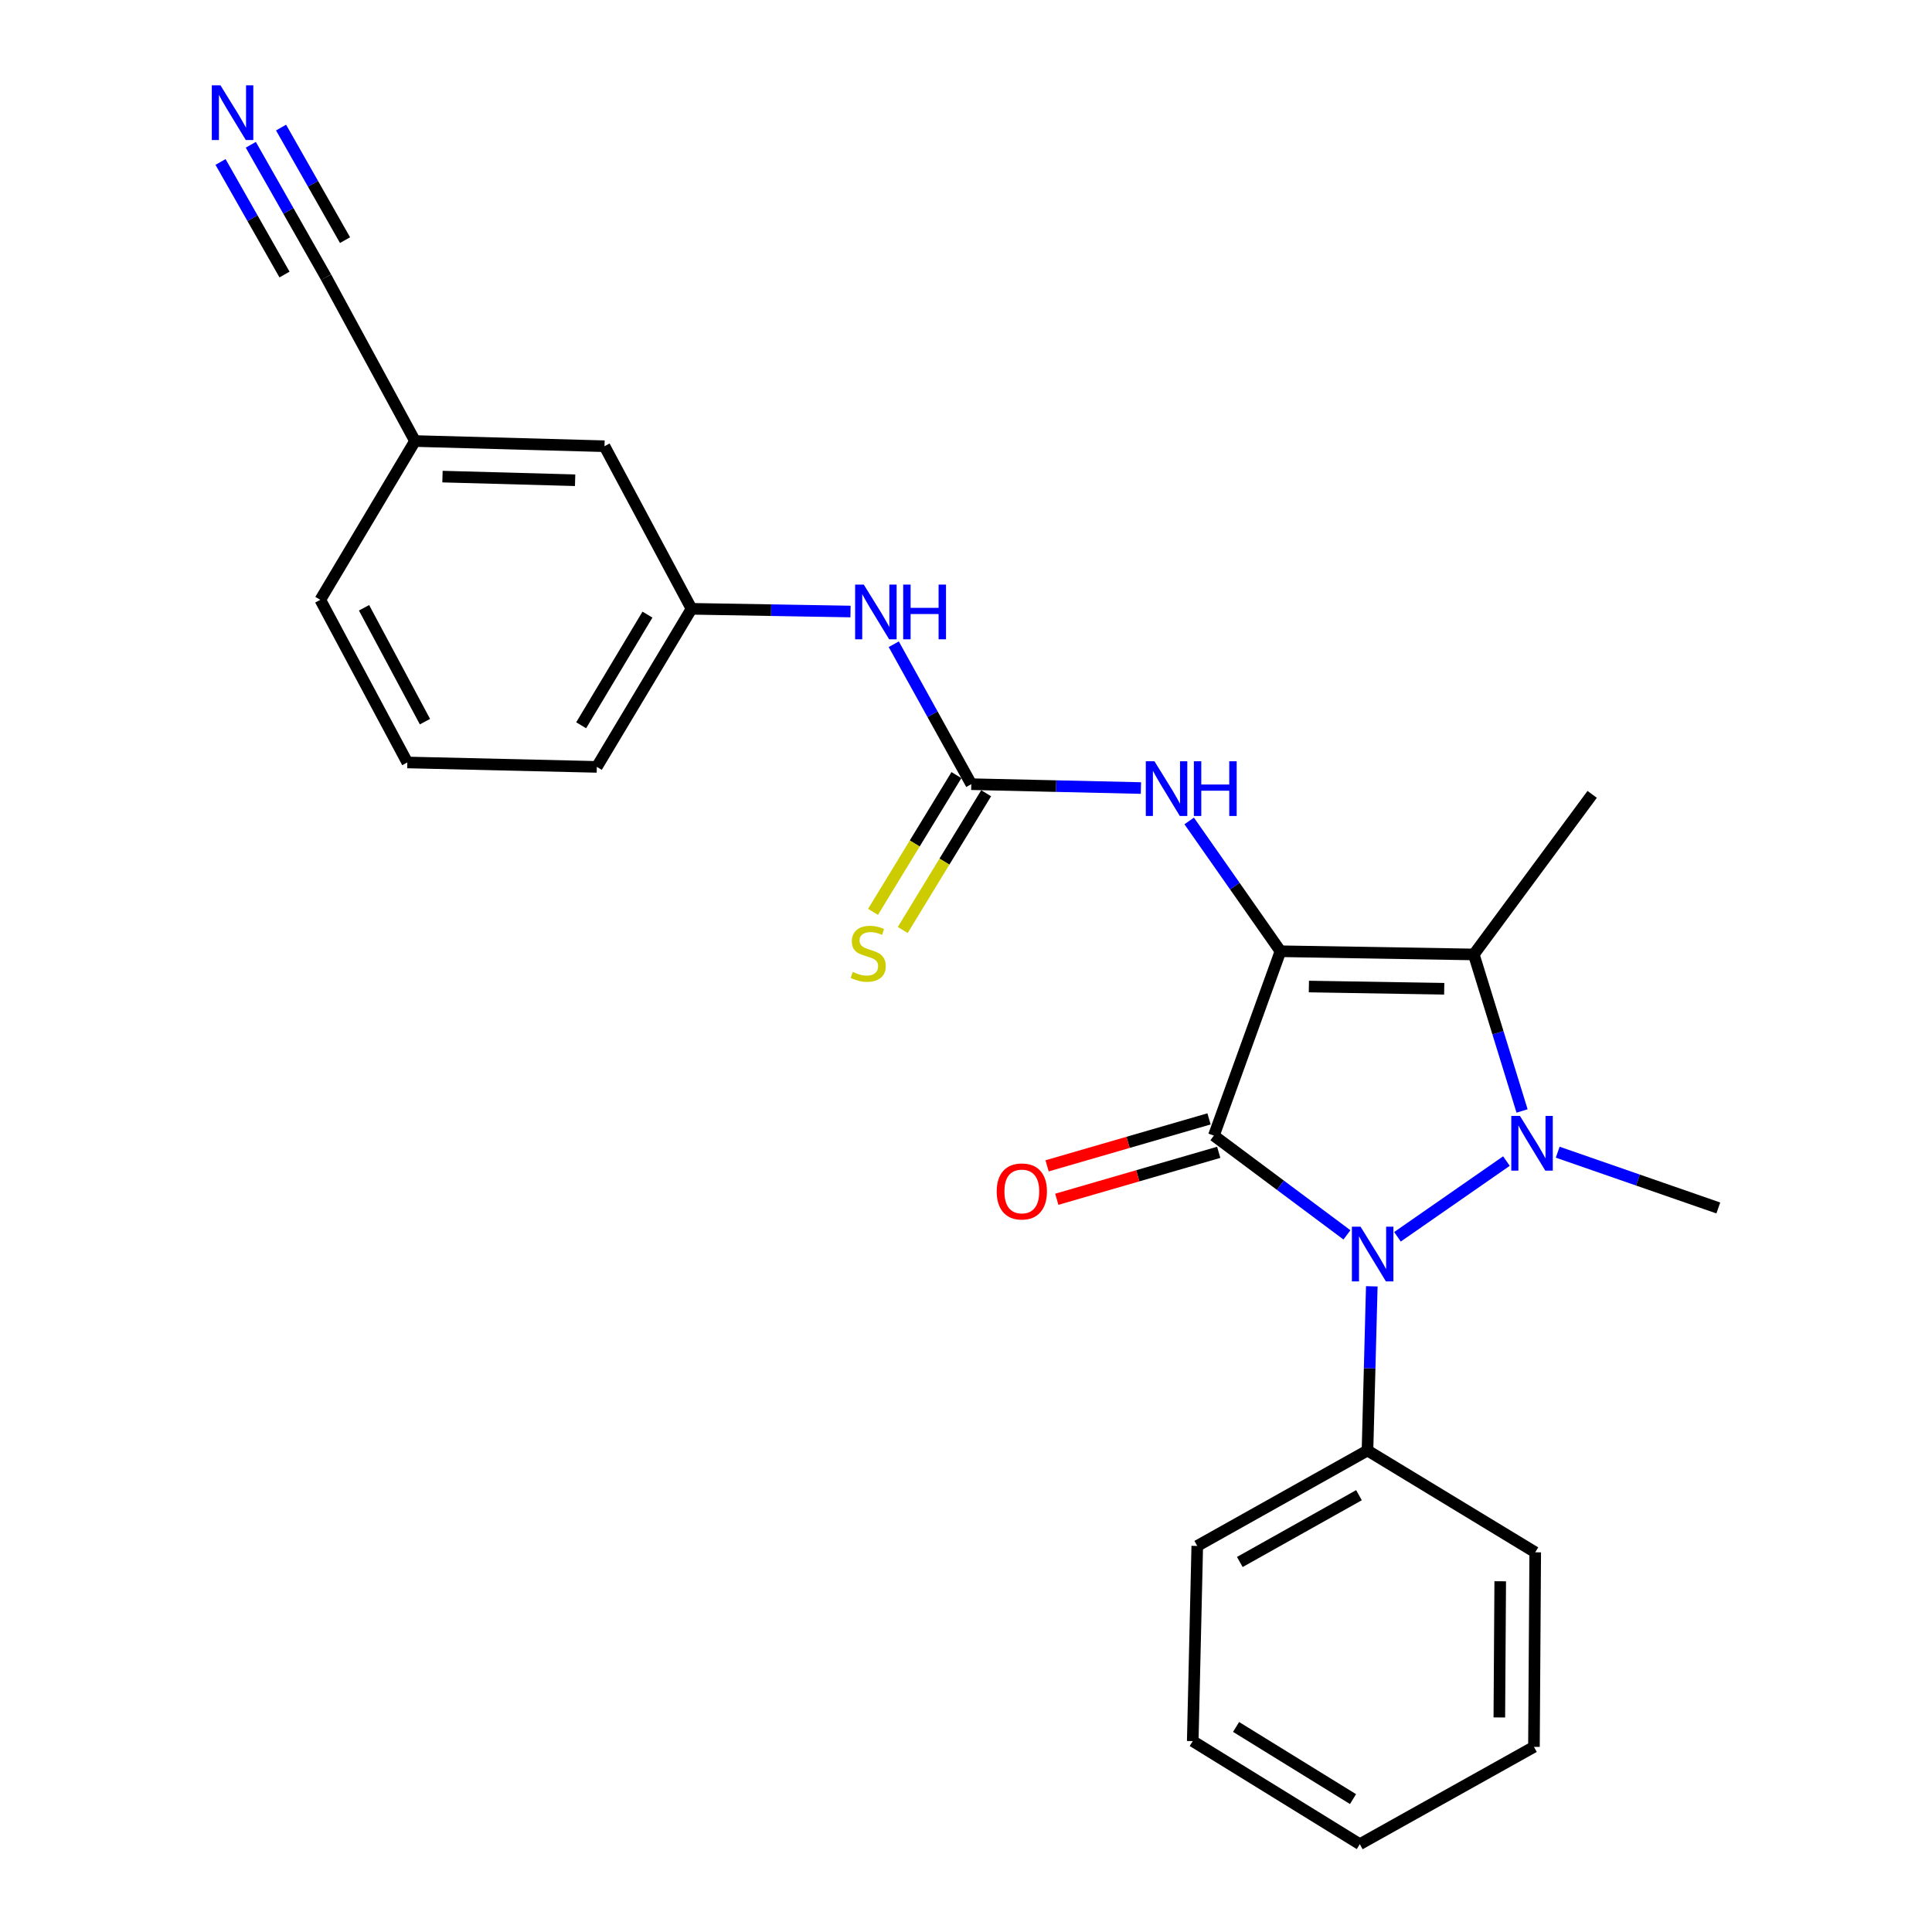 <?xml version='1.0' encoding='iso-8859-1'?>
<svg version='1.1' baseProfile='full'
              xmlns='http://www.w3.org/2000/svg'
                      xmlns:rdkit='http://www.rdkit.org/xml'
                      xmlns:xlink='http://www.w3.org/1999/xlink'
                  xml:space='preserve'
width='1000px' height='1000px' viewBox='0 0 1000 1000'>
<!-- END OF HEADER -->
<rect style='opacity:1.0;fill:#FFFFFF;stroke:none' width='1000' height='1000' x='0' y='0'> </rect>
<path class='bond-0' d='M 662.762,492.362 L 628.299,587.783' style='fill:none;fill-rule:evenodd;stroke:#000000;stroke-width:6px;stroke-linecap:butt;stroke-linejoin:miter;stroke-opacity:1' />
<path class='bond-3' d='M 662.762,492.362 L 762.839,494.023' style='fill:none;fill-rule:evenodd;stroke:#000000;stroke-width:6px;stroke-linecap:butt;stroke-linejoin:miter;stroke-opacity:1' />
<path class='bond-3' d='M 677.475,510.626 L 747.528,511.789' style='fill:none;fill-rule:evenodd;stroke:#000000;stroke-width:6px;stroke-linecap:butt;stroke-linejoin:miter;stroke-opacity:1' />
<path class='bond-4' d='M 662.762,492.362 L 639.143,458.641' style='fill:none;fill-rule:evenodd;stroke:#000000;stroke-width:6px;stroke-linecap:butt;stroke-linejoin:miter;stroke-opacity:1' />
<path class='bond-4' d='M 639.143,458.641 L 615.524,424.92' style='fill:none;fill-rule:evenodd;stroke:#0000FF;stroke-width:6px;stroke-linecap:butt;stroke-linejoin:miter;stroke-opacity:1' />
<path class='bond-2' d='M 628.299,587.783 L 662.737,613.475' style='fill:none;fill-rule:evenodd;stroke:#000000;stroke-width:6px;stroke-linecap:butt;stroke-linejoin:miter;stroke-opacity:1' />
<path class='bond-2' d='M 662.737,613.475 L 697.175,639.167' style='fill:none;fill-rule:evenodd;stroke:#0000FF;stroke-width:6px;stroke-linecap:butt;stroke-linejoin:miter;stroke-opacity:1' />
<path class='bond-7' d='M 625.79,579.131 L 583.881,591.285' style='fill:none;fill-rule:evenodd;stroke:#000000;stroke-width:6px;stroke-linecap:butt;stroke-linejoin:miter;stroke-opacity:1' />
<path class='bond-7' d='M 583.881,591.285 L 541.972,603.438' style='fill:none;fill-rule:evenodd;stroke:#FF0000;stroke-width:6px;stroke-linecap:butt;stroke-linejoin:miter;stroke-opacity:1' />
<path class='bond-7' d='M 630.809,596.435 L 588.9,608.589' style='fill:none;fill-rule:evenodd;stroke:#000000;stroke-width:6px;stroke-linecap:butt;stroke-linejoin:miter;stroke-opacity:1' />
<path class='bond-7' d='M 588.9,608.589 L 546.991,620.743' style='fill:none;fill-rule:evenodd;stroke:#FF0000;stroke-width:6px;stroke-linecap:butt;stroke-linejoin:miter;stroke-opacity:1' />
<path class='bond-1' d='M 787.822,575.04 L 775.331,534.532' style='fill:none;fill-rule:evenodd;stroke:#0000FF;stroke-width:6px;stroke-linecap:butt;stroke-linejoin:miter;stroke-opacity:1' />
<path class='bond-1' d='M 775.331,534.532 L 762.839,494.023' style='fill:none;fill-rule:evenodd;stroke:#000000;stroke-width:6px;stroke-linecap:butt;stroke-linejoin:miter;stroke-opacity:1' />
<path class='bond-13' d='M 806.269,596.373 L 847.83,610.806' style='fill:none;fill-rule:evenodd;stroke:#0000FF;stroke-width:6px;stroke-linecap:butt;stroke-linejoin:miter;stroke-opacity:1' />
<path class='bond-13' d='M 847.83,610.806 L 889.39,625.239' style='fill:none;fill-rule:evenodd;stroke:#000000;stroke-width:6px;stroke-linecap:butt;stroke-linejoin:miter;stroke-opacity:1' />
<path class='bond-25' d='M 779.726,600.967 L 723.327,640.163' style='fill:none;fill-rule:evenodd;stroke:#0000FF;stroke-width:6px;stroke-linecap:butt;stroke-linejoin:miter;stroke-opacity:1' />
<path class='bond-10' d='M 710.039,665.795 L 708.923,708.287' style='fill:none;fill-rule:evenodd;stroke:#0000FF;stroke-width:6px;stroke-linecap:butt;stroke-linejoin:miter;stroke-opacity:1' />
<path class='bond-10' d='M 708.923,708.287 L 707.806,750.78' style='fill:none;fill-rule:evenodd;stroke:#000000;stroke-width:6px;stroke-linecap:butt;stroke-linejoin:miter;stroke-opacity:1' />
<path class='bond-14' d='M 762.839,494.023 L 824.107,411.164' style='fill:none;fill-rule:evenodd;stroke:#000000;stroke-width:6px;stroke-linecap:butt;stroke-linejoin:miter;stroke-opacity:1' />
<path class='bond-5' d='M 590.539,407.889 L 546.639,406.889' style='fill:none;fill-rule:evenodd;stroke:#0000FF;stroke-width:6px;stroke-linecap:butt;stroke-linejoin:miter;stroke-opacity:1' />
<path class='bond-5' d='M 546.639,406.889 L 502.739,405.889' style='fill:none;fill-rule:evenodd;stroke:#000000;stroke-width:6px;stroke-linecap:butt;stroke-linejoin:miter;stroke-opacity:1' />
<path class='bond-8' d='M 502.739,405.889 L 482.673,369.67' style='fill:none;fill-rule:evenodd;stroke:#000000;stroke-width:6px;stroke-linecap:butt;stroke-linejoin:miter;stroke-opacity:1' />
<path class='bond-8' d='M 482.673,369.67 L 462.608,333.451' style='fill:none;fill-rule:evenodd;stroke:#0000FF;stroke-width:6px;stroke-linecap:butt;stroke-linejoin:miter;stroke-opacity:1' />
<path class='bond-11' d='M 495.048,401.197 L 473.46,436.589' style='fill:none;fill-rule:evenodd;stroke:#000000;stroke-width:6px;stroke-linecap:butt;stroke-linejoin:miter;stroke-opacity:1' />
<path class='bond-11' d='M 473.46,436.589 L 451.872,471.98' style='fill:none;fill-rule:evenodd;stroke:#CCCC00;stroke-width:6px;stroke-linecap:butt;stroke-linejoin:miter;stroke-opacity:1' />
<path class='bond-11' d='M 510.43,410.58 L 488.842,445.971' style='fill:none;fill-rule:evenodd;stroke:#000000;stroke-width:6px;stroke-linecap:butt;stroke-linejoin:miter;stroke-opacity:1' />
<path class='bond-11' d='M 488.842,445.971 L 467.254,481.362' style='fill:none;fill-rule:evenodd;stroke:#CCCC00;stroke-width:6px;stroke-linecap:butt;stroke-linejoin:miter;stroke-opacity:1' />
<path class='bond-6' d='M 129.811,74.933 L 149.29,109.205' style='fill:none;fill-rule:evenodd;stroke:#0000FF;stroke-width:6px;stroke-linecap:butt;stroke-linejoin:miter;stroke-opacity:1' />
<path class='bond-6' d='M 149.29,109.205 L 168.768,143.477' style='fill:none;fill-rule:evenodd;stroke:#000000;stroke-width:6px;stroke-linecap:butt;stroke-linejoin:miter;stroke-opacity:1' />
<path class='bond-6' d='M 114.147,83.836 L 130.704,112.967' style='fill:none;fill-rule:evenodd;stroke:#0000FF;stroke-width:6px;stroke-linecap:butt;stroke-linejoin:miter;stroke-opacity:1' />
<path class='bond-6' d='M 130.704,112.967 L 147.26,142.098' style='fill:none;fill-rule:evenodd;stroke:#000000;stroke-width:6px;stroke-linecap:butt;stroke-linejoin:miter;stroke-opacity:1' />
<path class='bond-6' d='M 145.475,66.031 L 162.032,95.161' style='fill:none;fill-rule:evenodd;stroke:#0000FF;stroke-width:6px;stroke-linecap:butt;stroke-linejoin:miter;stroke-opacity:1' />
<path class='bond-6' d='M 162.032,95.161 L 178.589,124.292' style='fill:none;fill-rule:evenodd;stroke:#000000;stroke-width:6px;stroke-linecap:butt;stroke-linejoin:miter;stroke-opacity:1' />
<path class='bond-12' d='M 440.225,316.52 L 399.078,315.821' style='fill:none;fill-rule:evenodd;stroke:#0000FF;stroke-width:6px;stroke-linecap:butt;stroke-linejoin:miter;stroke-opacity:1' />
<path class='bond-12' d='M 399.078,315.821 L 357.93,315.121' style='fill:none;fill-rule:evenodd;stroke:#000000;stroke-width:6px;stroke-linecap:butt;stroke-linejoin:miter;stroke-opacity:1' />
<path class='bond-9' d='M 168.768,143.477 L 214.812,228.278' style='fill:none;fill-rule:evenodd;stroke:#000000;stroke-width:6px;stroke-linecap:butt;stroke-linejoin:miter;stroke-opacity:1' />
<path class='bond-19' d='M 707.806,750.78 L 619.701,800.177' style='fill:none;fill-rule:evenodd;stroke:#000000;stroke-width:6px;stroke-linecap:butt;stroke-linejoin:miter;stroke-opacity:1' />
<path class='bond-19' d='M 703.401,773.905 L 641.728,808.483' style='fill:none;fill-rule:evenodd;stroke:#000000;stroke-width:6px;stroke-linecap:butt;stroke-linejoin:miter;stroke-opacity:1' />
<path class='bond-20' d='M 707.806,750.78 L 794.629,803.47' style='fill:none;fill-rule:evenodd;stroke:#000000;stroke-width:6px;stroke-linecap:butt;stroke-linejoin:miter;stroke-opacity:1' />
<path class='bond-16' d='M 357.93,315.121 L 312.886,230.961' style='fill:none;fill-rule:evenodd;stroke:#000000;stroke-width:6px;stroke-linecap:butt;stroke-linejoin:miter;stroke-opacity:1' />
<path class='bond-18' d='M 357.93,315.121 L 308.913,396.94' style='fill:none;fill-rule:evenodd;stroke:#000000;stroke-width:6px;stroke-linecap:butt;stroke-linejoin:miter;stroke-opacity:1' />
<path class='bond-18' d='M 335.121,318.135 L 300.809,375.408' style='fill:none;fill-rule:evenodd;stroke:#000000;stroke-width:6px;stroke-linecap:butt;stroke-linejoin:miter;stroke-opacity:1' />
<path class='bond-15' d='M 214.812,228.278 L 312.886,230.961' style='fill:none;fill-rule:evenodd;stroke:#000000;stroke-width:6px;stroke-linecap:butt;stroke-linejoin:miter;stroke-opacity:1' />
<path class='bond-15' d='M 229.031,246.691 L 297.683,248.569' style='fill:none;fill-rule:evenodd;stroke:#000000;stroke-width:6px;stroke-linecap:butt;stroke-linejoin:miter;stroke-opacity:1' />
<path class='bond-27' d='M 214.812,228.278 L 165.785,310.467' style='fill:none;fill-rule:evenodd;stroke:#000000;stroke-width:6px;stroke-linecap:butt;stroke-linejoin:miter;stroke-opacity:1' />
<path class='bond-17' d='M 210.828,394.648 L 308.913,396.94' style='fill:none;fill-rule:evenodd;stroke:#000000;stroke-width:6px;stroke-linecap:butt;stroke-linejoin:miter;stroke-opacity:1' />
<path class='bond-21' d='M 210.828,394.648 L 165.785,310.467' style='fill:none;fill-rule:evenodd;stroke:#000000;stroke-width:6px;stroke-linecap:butt;stroke-linejoin:miter;stroke-opacity:1' />
<path class='bond-21' d='M 219.958,373.52 L 188.428,314.594' style='fill:none;fill-rule:evenodd;stroke:#000000;stroke-width:6px;stroke-linecap:butt;stroke-linejoin:miter;stroke-opacity:1' />
<path class='bond-23' d='M 619.701,800.177 L 617.359,901.194' style='fill:none;fill-rule:evenodd;stroke:#000000;stroke-width:6px;stroke-linecap:butt;stroke-linejoin:miter;stroke-opacity:1' />
<path class='bond-22' d='M 794.629,803.47 L 793.968,904.177' style='fill:none;fill-rule:evenodd;stroke:#000000;stroke-width:6px;stroke-linecap:butt;stroke-linejoin:miter;stroke-opacity:1' />
<path class='bond-22' d='M 776.513,818.458 L 776.051,888.953' style='fill:none;fill-rule:evenodd;stroke:#000000;stroke-width:6px;stroke-linecap:butt;stroke-linejoin:miter;stroke-opacity:1' />
<path class='bond-24' d='M 793.968,904.177 L 703.832,954.545' style='fill:none;fill-rule:evenodd;stroke:#000000;stroke-width:6px;stroke-linecap:butt;stroke-linejoin:miter;stroke-opacity:1' />
<path class='bond-26' d='M 617.359,901.194 L 703.832,954.545' style='fill:none;fill-rule:evenodd;stroke:#000000;stroke-width:6px;stroke-linecap:butt;stroke-linejoin:miter;stroke-opacity:1' />
<path class='bond-26' d='M 639.79,893.863 L 700.321,931.209' style='fill:none;fill-rule:evenodd;stroke:#000000;stroke-width:6px;stroke-linecap:butt;stroke-linejoin:miter;stroke-opacity:1' />
<path  class='atom-2' d='M 786.718 577.597
L 795.998 592.597
Q 796.918 594.077, 798.398 596.757
Q 799.878 599.437, 799.958 599.597
L 799.958 577.597
L 803.718 577.597
L 803.718 605.917
L 799.838 605.917
L 789.878 589.517
Q 788.718 587.597, 787.478 585.397
Q 786.278 583.197, 785.918 582.517
L 785.918 605.917
L 782.238 605.917
L 782.238 577.597
L 786.718 577.597
' fill='#0000FF'/>
<path  class='atom-3' d='M 704.218 634.932
L 713.498 649.932
Q 714.418 651.412, 715.898 654.092
Q 717.378 656.772, 717.458 656.932
L 717.458 634.932
L 721.218 634.932
L 721.218 663.252
L 717.338 663.252
L 707.378 646.852
Q 706.218 644.932, 704.978 642.732
Q 703.778 640.532, 703.418 639.852
L 703.418 663.252
L 699.738 663.252
L 699.738 634.932
L 704.218 634.932
' fill='#0000FF'/>
<path  class='atom-5' d='M 597.546 394.031
L 606.826 409.031
Q 607.746 410.511, 609.226 413.191
Q 610.706 415.871, 610.786 416.031
L 610.786 394.031
L 614.546 394.031
L 614.546 422.351
L 610.666 422.351
L 600.706 405.951
Q 599.546 404.031, 598.306 401.831
Q 597.106 399.631, 596.746 398.951
L 596.746 422.351
L 593.066 422.351
L 593.066 394.031
L 597.546 394.031
' fill='#0000FF'/>
<path  class='atom-5' d='M 617.946 394.031
L 621.786 394.031
L 621.786 406.071
L 636.266 406.071
L 636.266 394.031
L 640.106 394.031
L 640.106 422.351
L 636.266 422.351
L 636.266 409.271
L 621.786 409.271
L 621.786 422.351
L 617.946 422.351
L 617.946 394.031
' fill='#0000FF'/>
<path  class='atom-7' d='M 114.112 44.165
L 123.392 59.165
Q 124.312 60.645, 125.792 63.325
Q 127.272 66.005, 127.352 66.165
L 127.352 44.165
L 131.112 44.165
L 131.112 72.485
L 127.232 72.485
L 117.272 56.085
Q 116.112 54.165, 114.872 51.965
Q 113.672 49.765, 113.312 49.085
L 113.312 72.485
L 109.632 72.485
L 109.632 44.165
L 114.112 44.165
' fill='#0000FF'/>
<path  class='atom-8' d='M 515.894 616.691
Q 515.894 609.891, 519.254 606.091
Q 522.614 602.291, 528.894 602.291
Q 535.174 602.291, 538.534 606.091
Q 541.894 609.891, 541.894 616.691
Q 541.894 623.571, 538.494 627.491
Q 535.094 631.371, 528.894 631.371
Q 522.654 631.371, 519.254 627.491
Q 515.894 623.611, 515.894 616.691
M 528.894 628.171
Q 533.214 628.171, 535.534 625.291
Q 537.894 622.371, 537.894 616.691
Q 537.894 611.131, 535.534 608.331
Q 533.214 605.491, 528.894 605.491
Q 524.574 605.491, 522.214 608.291
Q 519.894 611.091, 519.894 616.691
Q 519.894 622.411, 522.214 625.291
Q 524.574 628.171, 528.894 628.171
' fill='#FF0000'/>
<path  class='atom-9' d='M 447.091 302.583
L 456.371 317.583
Q 457.291 319.063, 458.771 321.743
Q 460.251 324.423, 460.331 324.583
L 460.331 302.583
L 464.091 302.583
L 464.091 330.903
L 460.211 330.903
L 450.251 314.503
Q 449.091 312.583, 447.851 310.383
Q 446.651 308.183, 446.291 307.503
L 446.291 330.903
L 442.611 330.903
L 442.611 302.583
L 447.091 302.583
' fill='#0000FF'/>
<path  class='atom-9' d='M 467.491 302.583
L 471.331 302.583
L 471.331 314.623
L 485.811 314.623
L 485.811 302.583
L 489.651 302.583
L 489.651 330.903
L 485.811 330.903
L 485.811 317.823
L 471.331 317.823
L 471.331 330.903
L 467.491 330.903
L 467.491 302.583
' fill='#0000FF'/>
<path  class='atom-12' d='M 441.388 503.073
Q 441.708 503.193, 443.028 503.753
Q 444.348 504.313, 445.788 504.673
Q 447.268 504.993, 448.708 504.993
Q 451.388 504.993, 452.948 503.713
Q 454.508 502.393, 454.508 500.113
Q 454.508 498.553, 453.708 497.593
Q 452.948 496.633, 451.748 496.113
Q 450.548 495.593, 448.548 494.993
Q 446.028 494.233, 444.508 493.513
Q 443.028 492.793, 441.948 491.273
Q 440.908 489.753, 440.908 487.193
Q 440.908 483.633, 443.308 481.433
Q 445.748 479.233, 450.548 479.233
Q 453.828 479.233, 457.548 480.793
L 456.628 483.873
Q 453.228 482.473, 450.668 482.473
Q 447.908 482.473, 446.388 483.633
Q 444.868 484.753, 444.908 486.713
Q 444.908 488.233, 445.668 489.153
Q 446.468 490.073, 447.588 490.593
Q 448.748 491.113, 450.668 491.713
Q 453.228 492.513, 454.748 493.313
Q 456.268 494.113, 457.348 495.753
Q 458.468 497.353, 458.468 500.113
Q 458.468 504.033, 455.828 506.153
Q 453.228 508.233, 448.868 508.233
Q 446.348 508.233, 444.428 507.673
Q 442.548 507.153, 440.308 506.233
L 441.388 503.073
' fill='#CCCC00'/>
</svg>
